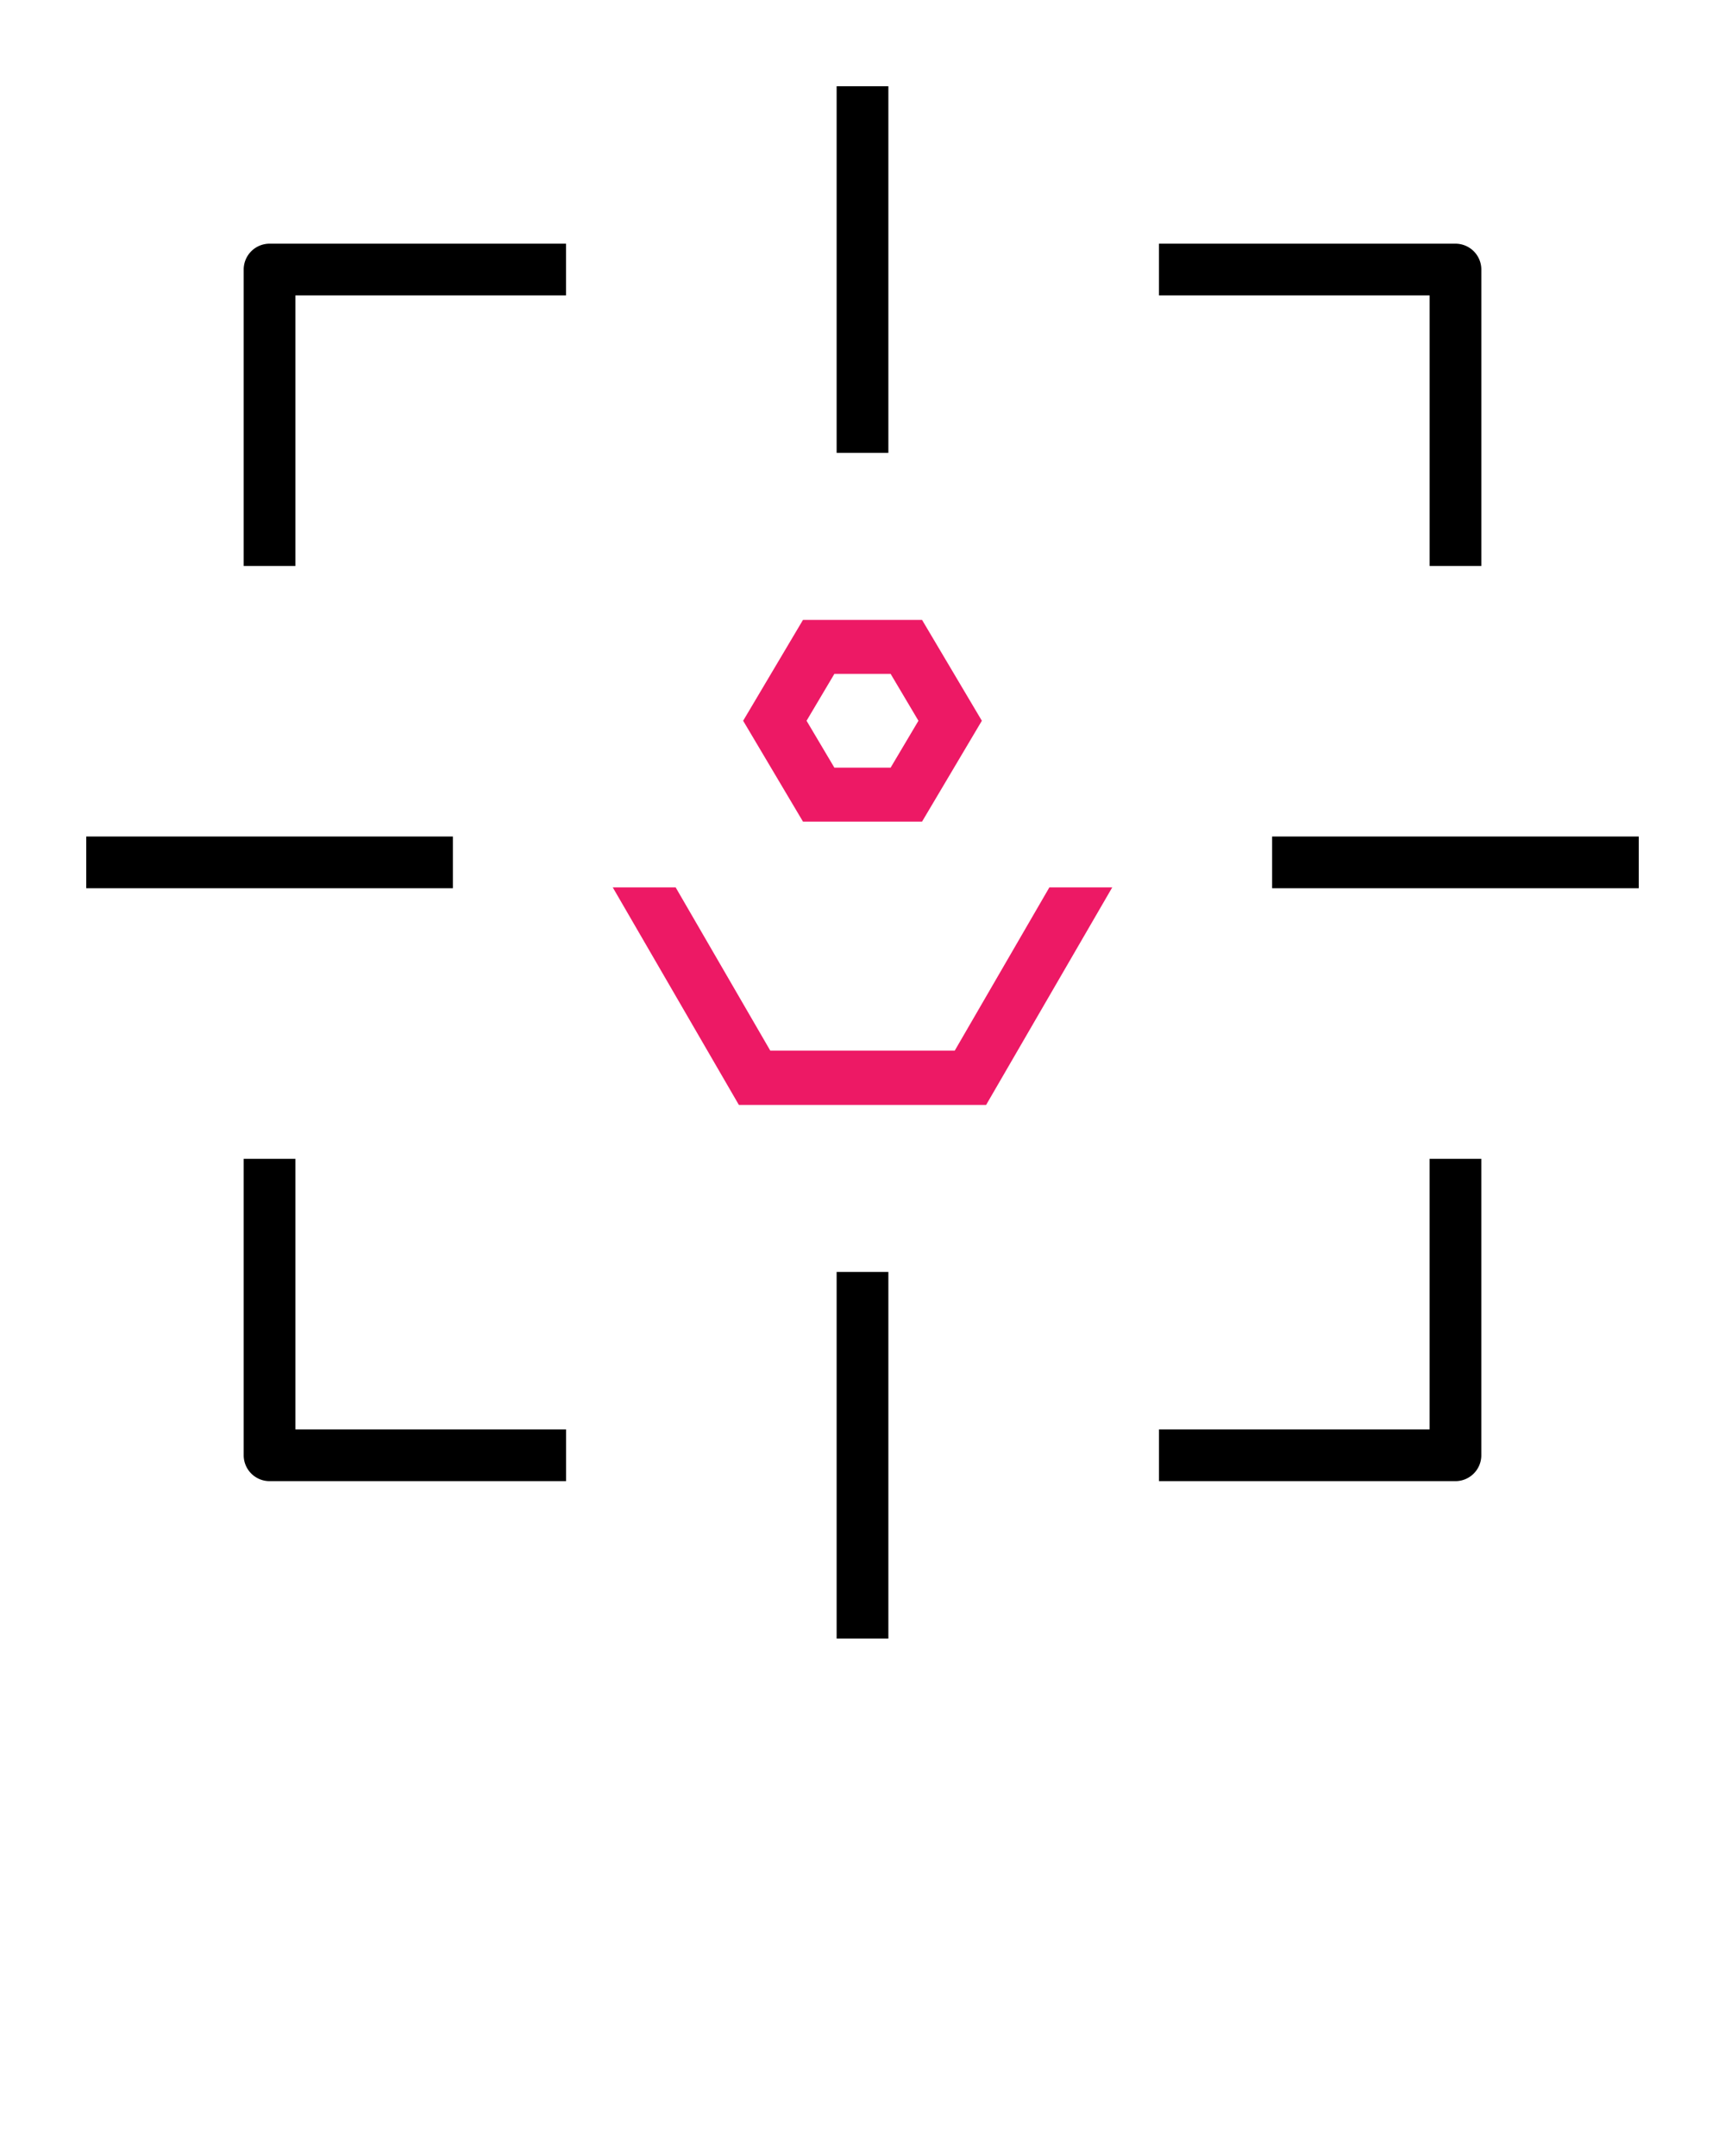 <svg width="100" height="125" xmlns="http://www.w3.org/2000/svg">

 <g>
  <title>background</title>
  <rect fill="none" id="canvas_background" height="402" width="582" y="-1" x="-1"/>
 </g>
 <g>
  <title>Layer 1</title>
  <path id="svg_2" clip-rule="nonzero" fill="#000000" fill-rule="nonzero" stroke-width="3" stroke-linejoin="round" stroke-miterlimit="4" stroke-dashoffset="0" d="m67.186,14.128l0,3l15.688,0l0,15.686l3,0l0,-17.186a1.5,1.5 0 0 0 -1.5,-1.5l-17.188,0z"/>
  <path id="svg_3" clip-rule="nonzero" fill="#000000" fill-rule="nonzero" stroke-width="3" stroke-linejoin="round" stroke-miterlimit="4" stroke-dashoffset="0" d="m14.127,67.187l0,17.186a1.5,1.5 0 0 0 1.5,1.5l17.188,0l0,-3l-15.688,0l0,-15.686l-3,0z"/>
  <path id="svg_4" clip-rule="nonzero" fill="#000000" fill-rule="nonzero" stroke-width="3" stroke-linejoin="round" stroke-miterlimit="4" stroke-dashoffset="0" d="m82.873,67.187l0,15.686l-15.686,0l0,3l17.186,0a1.5,1.5 0 0 0 1.5,-1.5l0,-17.186l-3,0z"/>
  <path id="svg_5" clip-rule="nonzero" fill="#000000" fill-rule="nonzero" stroke-width="3" stroke-linejoin="round" stroke-miterlimit="4" stroke-dashoffset="0" d="m15.627,14.128a1.5,1.5 0 0 0 -1.5,1.5l0,17.186l3,0l0,-15.686l15.686,0l0,-3l-17.186,0z"/>
  <path id="svg_6" clip-rule="nonzero" fill="#000000" fill-rule="nonzero" stroke-width="3" stroke-linejoin="round" stroke-miterlimit="4" stroke-dashoffset="0" d="m5,48.499l0,3l21.254,0l0,-3l-21.254,0z"/>
  <path id="svg_7" clip-rule="nonzero" fill="#000000" fill-rule="nonzero" stroke-width="3" stroke-linejoin="round" stroke-miterlimit="4" stroke-dashoffset="0" d="m73.746,48.499l0,3l21.254,0l0,-3l-21.254,0z"/>
  <path id="svg_8" clip-rule="nonzero" fill="#000000" fill-rule="nonzero" stroke-width="3" stroke-linejoin="round" stroke-miterlimit="4" stroke-dashoffset="0" d="m48.5,73.745l0,21.254l3,0l0,-21.254l-3,0z"/>
  <path id="svg_9" clip-rule="nonzero" fill="#000000" fill-rule="nonzero" stroke-width="3" stroke-linejoin="round" stroke-miterlimit="4" stroke-dashoffset="0" d="m48.5,5.001l0,21.254l3,0l0,-21.254l-3,0z"/>
  <path id="svg_10" clip-rule="nonzero" fill="#ed1965" fill-rule="nonzero" stroke-width="1.5" stroke-miterlimit="4" stroke-dashoffset="0" d="m35.521,51.447c2.436,4.205 4.875,8.409 7.312,12.613l14.334,0l7.312,-12.613l-3.645,0l-5.486,9.465l-10.695,0l-5.486,-9.465l-3.646,0z"/>
  <path id="svg_11" clip-rule="nonzero" fill="#ed1965" fill-rule="nonzero" stroke-width="1.5" stroke-miterlimit="4" stroke-dashoffset="0" d="m46.55,35.94c-1.158,1.948 -2.313,3.898 -3.469,5.848l3.469,5.848c2.301,0 4.602,0 6.902,0l3.467,-5.848l-3.467,-5.848l-6.902,0zm1.82,3.129l3.26,0l1.613,2.719l-1.613,2.719l-3.26,0l-1.613,-2.719l1.613,-2.719z"/>
 </g>
</svg>